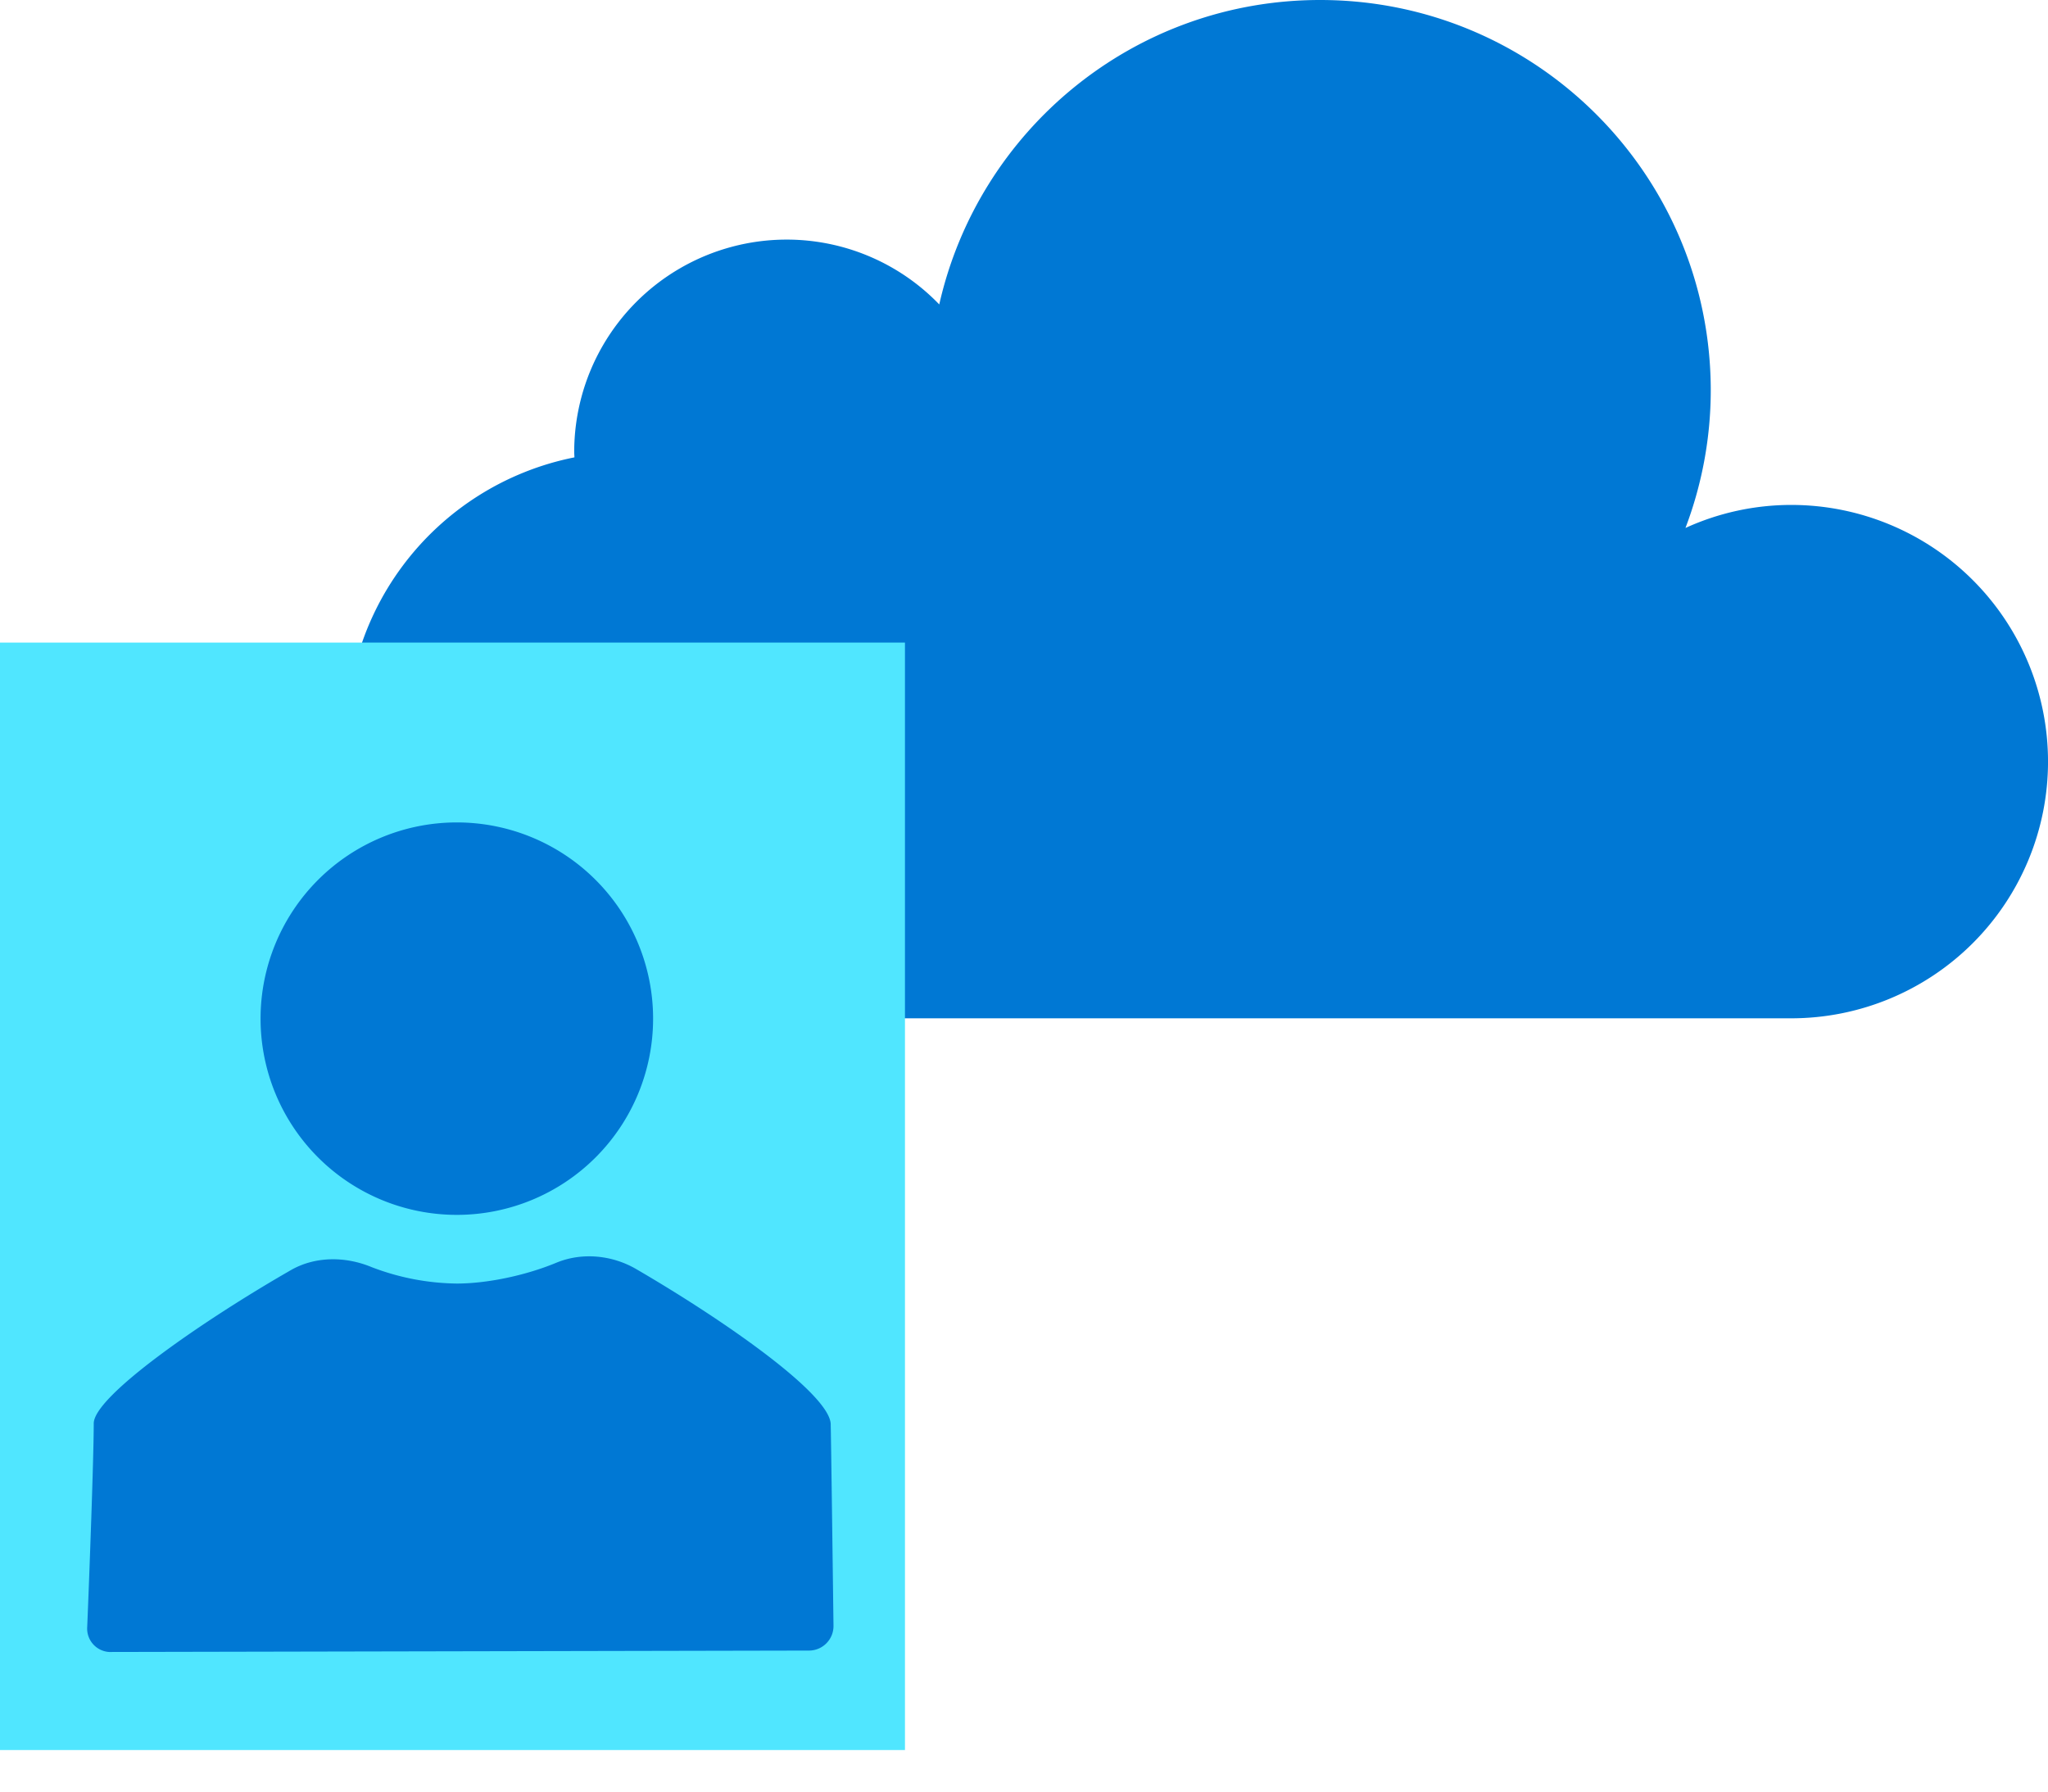 <svg xmlns="http://www.w3.org/2000/svg" viewBox="0 0 48 42"><path fill-rule="evenodd" clip-rule="evenodd" d="M41.983 11.837a5.97 5.97 0 00-2.48.54 9.118 9.118 0 00.593-3.22c0-5.058-4.1-9.157-9.156-9.157-4.362 0-8.005 3.053-8.926 7.137a4.963 4.963 0 00-3.576-1.52 4.98 4.98 0 00-4.98 4.981c0 .042.005.083.005.124a6.639 6.639 0 001.29 13.15h27.23a6.017 6.017 0 100-12.035z" fill="#0078D4"/><path fill-rule="evenodd" clip-rule="evenodd" d="M0 15.064v25.962h21.21V15.064H0z" fill="#50E6FF"/><path fill-rule="evenodd" clip-rule="evenodd" d="M14.923 29.758c-.562-.333-1.278-.41-1.891-.153-.741.306-1.636.485-2.325.485a5.73 5.73 0 01-1.994-.384c-.613-.255-1.303-.255-1.865.052-2.096 1.2-4.651 2.973-4.651 3.612 0 .792-.102 3.543-.153 4.769a.55.55 0 00.587.588l16.329-.033c.321 0 .58-.263.575-.584-.017-1.32-.057-4.447-.066-4.74-.06-.725-2.542-2.445-4.546-3.612zm-4.216-1.278a4.6 4.6 0 100-9.2 4.6 4.6 0 000 9.2z" fill="#0078D4"/></svg>